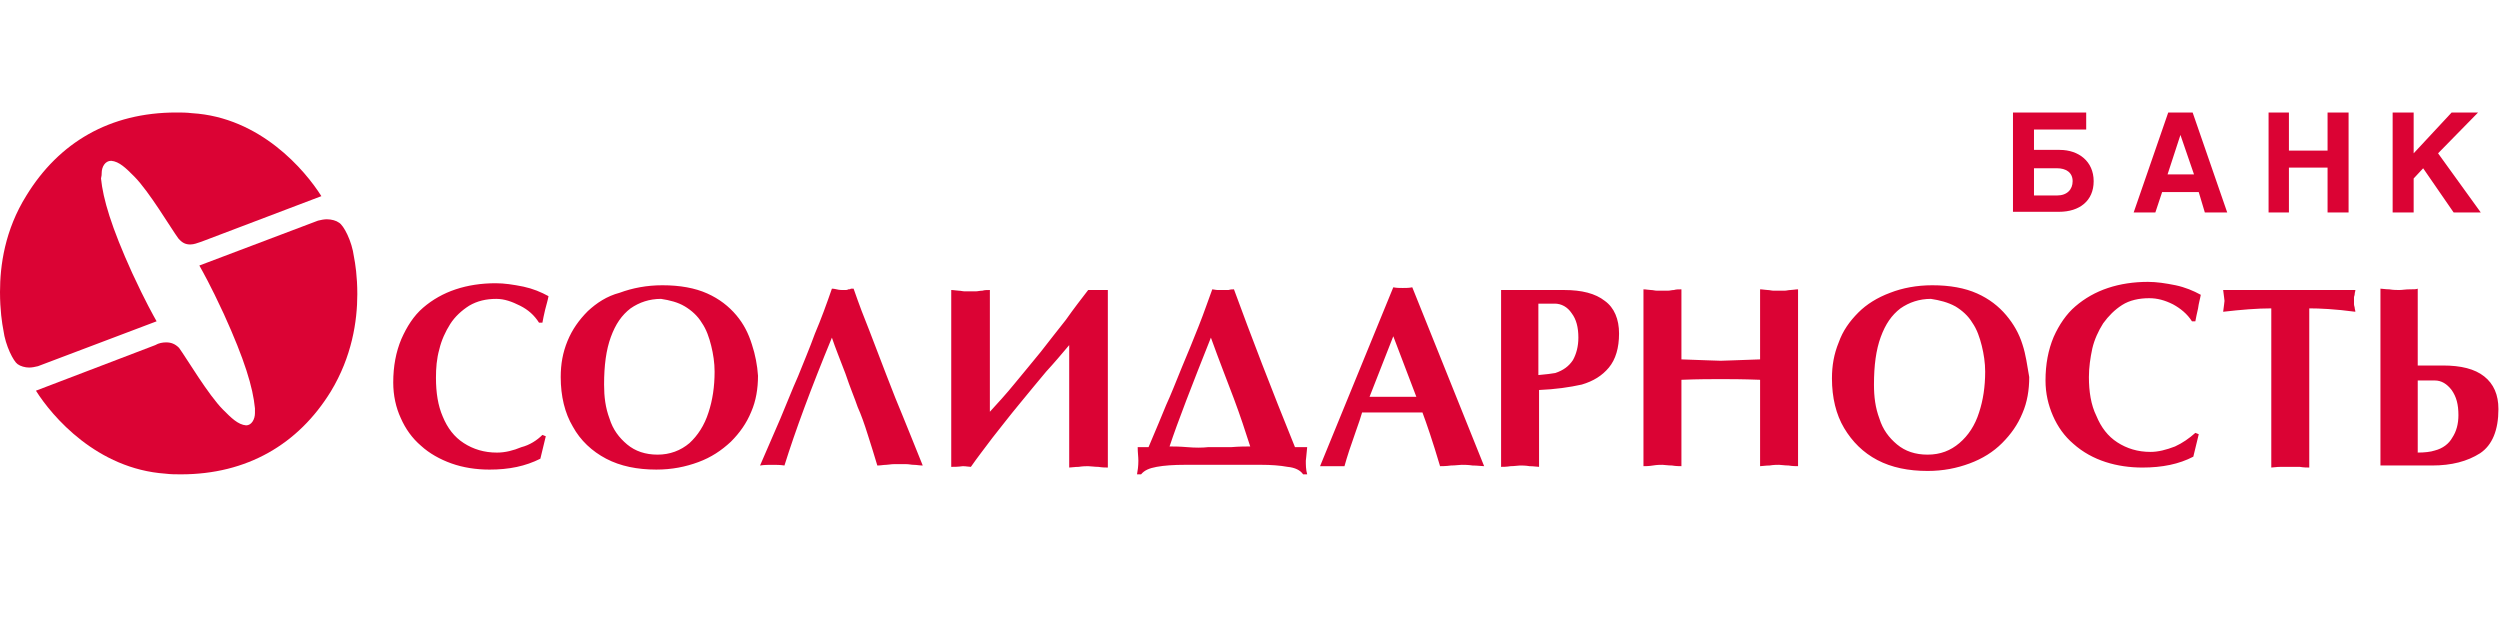 <?xml version="1.0" encoding="UTF-8"?> <svg xmlns="http://www.w3.org/2000/svg" viewBox="0 0 200 50"><path fill="#DB0334" d="M162.719 15.638h1.845c.813 0 1.247-.49 1.247-1.143 0-.707-.543-1.034-1.247-1.034h-1.845v2.177zM166.896 9v1.36h-4.177v1.632h2.061c1.519 0 2.713.925 2.713 2.503 0 1.578-1.14 2.449-2.767 2.449h-3.688V9h5.858zM173.405 13.951h2.115l-1.085-3.156-1.03 3.156zM175.411 9l2.767 7.999h-1.791l-.488-1.632h-2.929l-.542 1.632h-1.735L173.459 9h1.952zM183.114 12.047h3.091V9h1.682v7.999h-1.682v-3.591h-3.091v3.591h-1.628V9h1.628v3.047zM193.093 12.265L196.131 9h2.115l-3.2 3.265 3.417 4.734h-2.17l-2.44-3.537-.76.816v2.721h-1.681V9h1.681v3.265z"></path><path fill="#DB0334" d="M43.392 34.792l.271.109-.434 1.796c-1.193.599-2.495.871-4.068.871-1.085 0-2.115-.163-3.037-.49-.922-.327-1.79-.816-2.441-1.415-.705-.599-1.248-1.36-1.627-2.231-.38-.816-.597-1.796-.597-2.829 0-1.306.217-2.449.651-3.482.434-.979.976-1.85 1.736-2.503s1.627-1.143 2.604-1.469c.976-.327 2.061-.49 3.2-.49.705 0 1.41.109 2.224.272.759.163 1.41.435 2.007.762-.054.327-.163.653-.271 1.088-.108.435-.163.762-.217 1.034h-.271c-.38-.599-.868-1.034-1.519-1.36-.651-.326-1.248-.544-1.898-.544-.814 0-1.519.163-2.17.544-.597.381-1.139.871-1.519 1.469-.38.599-.705 1.306-.868 2.013-.217.762-.271 1.524-.271 2.285 0 1.197.163 2.231.542 3.102.38.925.922 1.632 1.681 2.122s1.627.762 2.658.762c.651 0 1.302-.163 1.953-.435.651-.163 1.248-.544 1.681-.979zM60.152 27.555c-.271-.871-.651-1.632-1.248-2.34-.597-.707-1.356-1.306-2.332-1.741s-2.17-.653-3.58-.653c-1.248 0-2.387.218-3.417.599-1.031.272-1.844.816-2.549 1.469-.705.707-1.248 1.469-1.627 2.394-.38.925-.542 1.85-.542 2.884 0 1.524.325 2.884.976 3.972.597 1.088 1.519 1.959 2.658 2.557 1.139.599 2.495.871 4.014.871 1.248 0 2.332-.218 3.363-.599 1.031-.381 1.844-.925 2.603-1.632.705-.707 1.248-1.469 1.627-2.394.38-.871.542-1.85.542-2.884-.054-.816-.217-1.687-.488-2.503zm-5.37-3.047c.542.327 1.031.762 1.356 1.306.38.544.597 1.197.759 1.85.163.653.271 1.36.271 2.068 0 1.197-.163 2.285-.488 3.265-.326 1.034-.868 1.85-1.519 2.449-.705.599-1.573.925-2.549.925-.976 0-1.79-.272-2.441-.816-.651-.544-1.139-1.197-1.41-2.068-.326-.871-.434-1.741-.434-2.721 0-1.524.163-2.775.542-3.809.38-1.034.868-1.741 1.573-2.285.705-.49 1.519-.762 2.441-.762.705.109 1.356.272 1.898.599zM66.553 23.093s.163 0 .38.054c.216.054.38.054.488.054h.216c.055 0 .163 0 .217-.054.109 0 .163 0 .217-.054h.217c.434 1.252.868 2.394 1.247 3.319.38.979.814 2.122 1.356 3.537.543 1.415.976 2.503 1.302 3.265.325.816.868 2.122 1.627 4.027-.271 0-.488-.054-.705-.054-.216 0-.38-.054-.597-.054h-1.03c-.217 0-.434.054-.597.054-.217 0-.433.054-.705.054-.216-.762-.488-1.578-.759-2.449-.271-.871-.542-1.632-.814-2.231-.216-.653-.596-1.524-.976-2.666-.433-1.143-.813-2.068-1.084-2.884-1.682 4.081-2.929 7.455-3.797 10.23-.326-.054-.651-.054-.976-.054-.326 0-.651 0-.976.054.597-1.36 1.139-2.612 1.627-3.755.488-1.143.922-2.285 1.41-3.374.434-1.088.922-2.231 1.356-3.428.488-1.143.922-2.34 1.356-3.591zM76.099 37.349V23.201c.217 0 .434.054.597.054.163 0 .325.054.488.054H78.051c.163 0 .326-.054.542-.054.163-.054.38-.054.597-.054v9.74c.597-.653 1.302-1.415 2.007-2.285.705-.871 1.41-1.687 2.061-2.503.651-.816 1.301-1.687 2.007-2.558.651-.925 1.247-1.687 1.79-2.394h1.573V37.403c-.163 0-.434 0-.76-.054-.325 0-.597-.054-.813-.054-.163 0-.434 0-.76.054-.325 0-.596.054-.759.054v-9.794c-.597.707-1.193 1.415-1.844 2.122-.651.762-1.302 1.578-2.115 2.557-.814.979-1.519 1.905-2.17 2.721-.651.871-1.247 1.632-1.736 2.34-.163 0-.38-.054-.651-.054-.38.054-.705.054-.922.054zM91.069 36.859c0 .435-.054.816-.108 1.088h.325c.271-.327.651-.49 1.247-.599.597-.109 1.357-.163 2.278-.163h6.075c.814 0 1.519.054 2.115.163.597.054 1.031.272 1.248.599h.325c-.108-.381-.108-.762-.108-1.088 0-.054.054-.435.108-1.088h-.976c-1.898-4.679-3.526-8.924-4.881-12.624-.109 0-.271 0-.434.054h-.868c-.163 0-.325-.054-.433-.054-.326.871-.651 1.85-1.085 2.938-.434 1.088-.868 2.176-1.356 3.319-.488 1.197-.868 2.176-1.247 2.993-.326.816-.814 1.959-1.411 3.374h-.868c0 .435.054.762.054 1.088zm3.905-1.088c-.651-.054-1.084-.054-1.41-.054.651-1.959 1.79-4.897 3.308-8.706.705 1.959 1.356 3.591 1.844 4.897.488 1.306.922 2.612 1.302 3.809-.325 0-.867 0-1.519.054h-1.844c-.488.054-1.03.054-1.682 0zM115.205 37.294c.163 0 .488 0 .868-.054.38 0 .651-.054.868-.054.217 0 .488 0 .868.054.38 0 .705.054.922.054l-5.749-14.31c-.272.054-.489.054-.76.054s-.488 0-.759-.054l-5.858 14.31H107.558c.108-.381.216-.762.379-1.252.163-.435.325-.979.543-1.578.217-.599.379-1.088.488-1.469h4.827c.325.871.814 2.285 1.41 4.299zm-3.742-10.393l1.844 4.843h-3.743l1.899-4.843zM126.542 30.765c.922-.272 1.626-.707 2.169-1.36.542-.653.813-1.578.813-2.721s-.379-2.068-1.138-2.612c-.76-.599-1.844-.871-3.255-.871h-5.044v14.147c.162 0 .434 0 .759-.054.326 0 .597-.054.759-.054.163 0 .435 0 .76.054.325 0 .597.054.759.054V31.2c1.302-.054 2.441-.218 3.418-.435zm-2.17-6.475c.543 0 1.031.272 1.356.762.379.49.542 1.143.542 1.959 0 .707-.163 1.306-.434 1.796-.325.49-.759.816-1.41 1.034-.271.054-.759.109-1.356.163v-5.713h1.302zM131.477 37.294V23.147c.217 0 .434.054.597.054.163 0 .325.054.488.054h.868c.163 0 .325-.054.488-.054.163-.054.38-.054.596-.054v5.604c1.737.054 2.767.109 3.146.109.326 0 1.356-.054 3.147-.109V23.147c.217 0 .433.054.596.054.163 0 .325.054.488.054h.868c.163 0 .326-.054.488-.054.163 0 .38-.054.597-.054v14.147c-.163 0-.434 0-.759-.054-.326 0-.597-.054-.76-.054-.163 0-.434 0-.759.054-.326 0-.597.054-.759.054v-6.91c-1.411-.054-2.496-.054-3.147-.054-.705 0-1.79 0-3.146.054v6.91c-.162 0-.433 0-.759-.054-.325 0-.596-.054-.759-.054-.162 0-.434 0-.759.054-.326.054-.597.054-.76.054zM161.797 27.555c-.271-.871-.705-1.632-1.302-2.34-.596-.707-1.356-1.306-2.332-1.741-.976-.435-2.17-.653-3.579-.653-1.248 0-2.387.218-3.364.599-1.03.381-1.898.925-2.549 1.578-.705.707-1.247 1.469-1.573 2.394-.38.925-.542 1.85-.542 2.884 0 1.524.326 2.884.976 3.972.651 1.088 1.519 1.959 2.658 2.557 1.139.599 2.495.871 4.014.871 1.247 0 2.332-.218 3.362-.599 1.031-.381 1.899-.925 2.604-1.632.705-.707 1.248-1.469 1.627-2.394.38-.871.542-1.85.542-2.884-.162-.925-.271-1.796-.542-2.612zm-5.369-3.047c.542.327 1.03.762 1.356 1.306.379.544.596 1.197.759 1.85.162.653.271 1.36.271 2.068 0 1.197-.163 2.285-.488 3.265-.325 1.034-.868 1.85-1.573 2.449-.705.599-1.519.925-2.549.925-.976 0-1.79-.272-2.441-.816-.651-.544-1.139-1.197-1.41-2.068-.326-.871-.435-1.741-.435-2.721 0-1.524.164-2.775.543-3.809.38-1.034.868-1.741 1.573-2.285.705-.49 1.519-.762 2.441-.762.705.109 1.356.272 1.953.599zM175.628 34.628l.272.109-.434 1.796c-1.139.599-2.495.871-4.068.871-2.007 0-4.014-.544-5.533-1.904-.704-.599-1.247-1.36-1.627-2.231-.379-.871-.597-1.796-.597-2.829 0-1.306.218-2.449.651-3.482.434-.979 1.031-1.85 1.736-2.449.76-.653 1.627-1.143 2.604-1.469.976-.327 2.061-.49 3.2-.49.705 0 1.41.109 2.223.272.76.163 1.411.435 2.008.762-.054.327-.163.653-.218 1.088-.108.435-.162.762-.217 1.034h-.271c-.379-.599-.921-1.034-1.518-1.36-.651-.326-1.248-.49-1.899-.49-.814 0-1.573.163-2.17.544-.596.381-1.084.871-1.518 1.469-.38.599-.705 1.306-.868 2.013-.163.762-.271 1.524-.271 2.285 0 1.143.163 2.231.597 3.102.38.925.922 1.632 1.681 2.122.759.49 1.627.762 2.658.762.596 0 1.247-.163 1.952-.435.597-.272 1.139-.653 1.627-1.088zM184.741 24.67V37.403c-.163 0-.434 0-.759-.054h-1.52c-.379 0-.596.054-.759.054V24.67c-1.139 0-2.441.109-3.851.272.055-.49.108-.762.108-.871 0-.109-.053-.381-.108-.871h10.577c0 .109-.054.218-.054.327 0 .109-.055.163-.055.272v.544c0 .109.055.218.055.272 0 .109.054.218.054.327-1.627-.218-2.875-.272-3.688-.272zM192.768 23.147c-.325 0-.596.054-.813.054-.218 0-.489 0-.814-.054-.325 0-.542-.054-.705-.054v14.147h4.122c1.573 0 2.82-.327 3.851-.98.976-.653 1.465-1.85 1.465-3.537 0-1.143-.38-2.013-1.139-2.612-.76-.599-1.845-.871-3.309-.871h-2.007V23.093c-.109.054-.326.054-.651.054zm2.007 7.291c.543 0 .976.272 1.356.762.379.544.543 1.143.543 2.013 0 .707-.164 1.306-.489 1.796-.271.49-.759.871-1.41 1.034-.326.109-.814.163-1.356.163v-5.768h1.356zM15.241 19.556c.271 0 .542-.109.868-.218l9.601-3.646c-1.302-2.068-4.882-6.312-10.36-6.638C14.916 9 14.482 9 14.102 9c-5.316 0-9.384 2.394-11.987 6.638C.38 18.413 0 21.243 0 23.365c0 1.415.163 2.503.271 3.047.163 1.252.814 2.503 1.139 2.721.217.163.597.272.922.272.217 0 .488-.054.705-.109l9.492-3.591c-.271-.49-.868-1.524-1.953-3.863-1.681-3.7-2.332-5.931-2.495-7.563.054-.218.054-.327.054-.435 0-.49.271-.979.759-.979.651.054 1.193.599 1.844 1.252 1.193 1.197 2.929 4.135 3.526 4.952.325.381.597.49.976.49z"></path><path fill="#DB0334" d="M13.289 27.391c-.271 0-.597.054-.868.218l-9.546 3.646c1.302 2.068 4.882 6.257 10.36 6.638.434.054.814.054 1.248.054 5.261 0 9.383-2.394 11.987-6.638 1.681-2.775 2.115-5.604 2.115-7.781 0-1.415-.163-2.449-.271-2.993-.163-1.252-.814-2.503-1.193-2.721-.217-.163-.597-.272-.976-.272-.217 0-.488.054-.705.109l-9.492 3.591c.271.49.868 1.524 1.953 3.863 1.681 3.7 2.332 5.877 2.495 7.563v.381c0 .49-.271.98-.705.98-.651-.054-1.193-.599-1.844-1.252-1.193-1.197-2.929-4.135-3.526-4.952-.326-.326-.651-.435-1.031-.435z"></path></svg> 